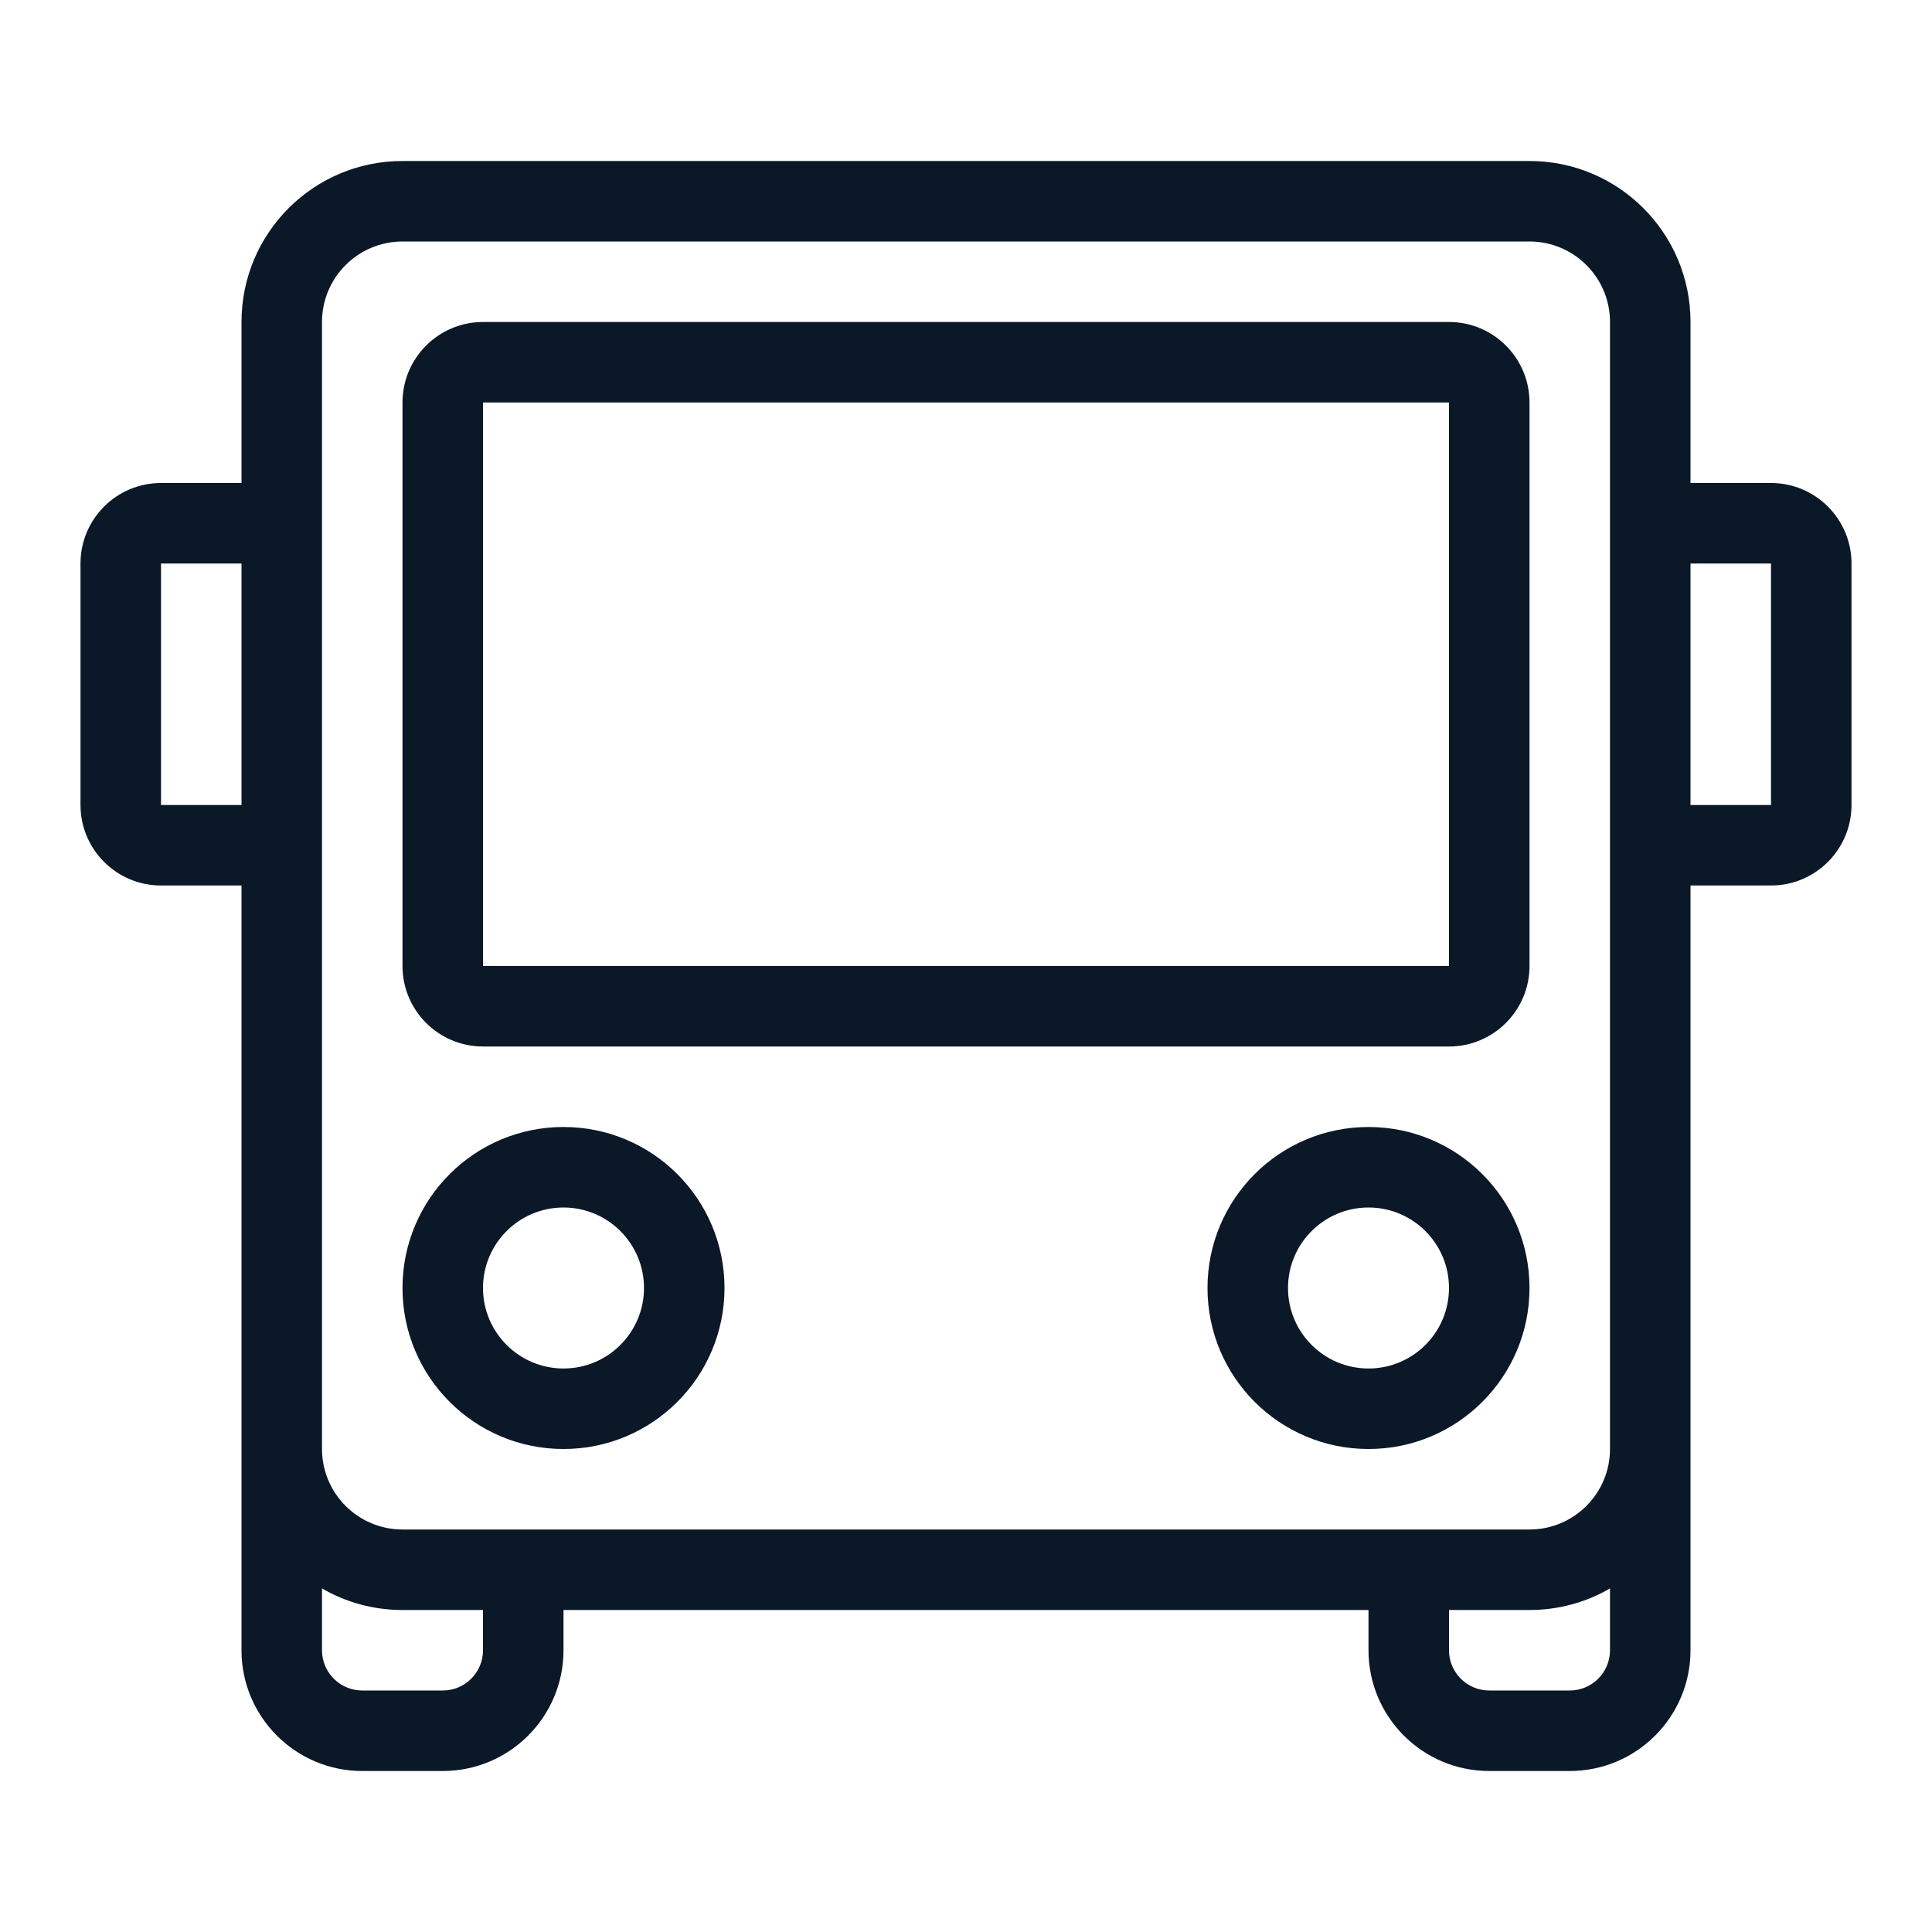 <svg width="24" height="24" viewBox="0 0 24 24" fill="none" xmlns="http://www.w3.org/2000/svg">
<path fill-rule="evenodd" clip-rule="evenodd" d="M5 3H19C19.552 3 20 3.448 20 4V7V10V16V18C20 18.552 19.552 19 19 19H18H17H7H6H5C4.448 19 4 18.552 4 18V16V10V7V4C4 3.448 4.448 3 5 3ZM17 20H7V20.5C7 21.328 6.328 22 5.5 22H4.5C3.672 22 3 21.328 3 20.5V18V16V11H2C1.448 11 1 10.552 1 10V7C1 6.448 1.448 6 2 6H3V4C3 2.895 3.895 2 5 2H19C20.105 2 21 2.895 21 4V6H22C22.552 6 23 6.448 23 7V10C23 10.552 22.552 11 22 11H21V16V18V20.5C21 21.328 20.328 22 19.5 22H18.5C17.672 22 17 21.328 17 20.5V20ZM18 20V20.5C18 20.776 18.224 21 18.5 21H19.5C19.776 21 20 20.776 20 20.5V19.732C19.706 19.903 19.364 20 19 20H18ZM5 20H6V20.5C6 20.776 5.776 21 5.5 21H4.5C4.224 21 4 20.776 4 20.5V19.732C4.294 19.903 4.636 20 5 20ZM3 10V7H2L2 10H3ZM21 10V7H22V10H21ZM18 5V12H6V5H8H12H16H18ZM5 5C5 4.448 5.448 4 6 4H8H12H16H18C18.552 4 19 4.448 19 5V12C19 12.552 18.552 13 18 13H6C5.448 13 5 12.552 5 12V5ZM17 17C17.552 17 18 16.552 18 16C18 15.448 17.552 15 17 15C16.448 15 16 15.448 16 16C16 16.552 16.448 17 17 17ZM17 18C18.105 18 19 17.105 19 16C19 14.895 18.105 14 17 14C15.895 14 15 14.895 15 16C15 17.105 15.895 18 17 18ZM8 16C8 16.552 7.552 17 7 17C6.448 17 6 16.552 6 16C6 15.448 6.448 15 7 15C7.552 15 8 15.448 8 16ZM9 16C9 17.105 8.105 18 7 18C5.895 18 5 17.105 5 16C5 14.895 5.895 14 7 14C8.105 14 9 14.895 9 16Z" fill="#0B1827"/>
</svg>
